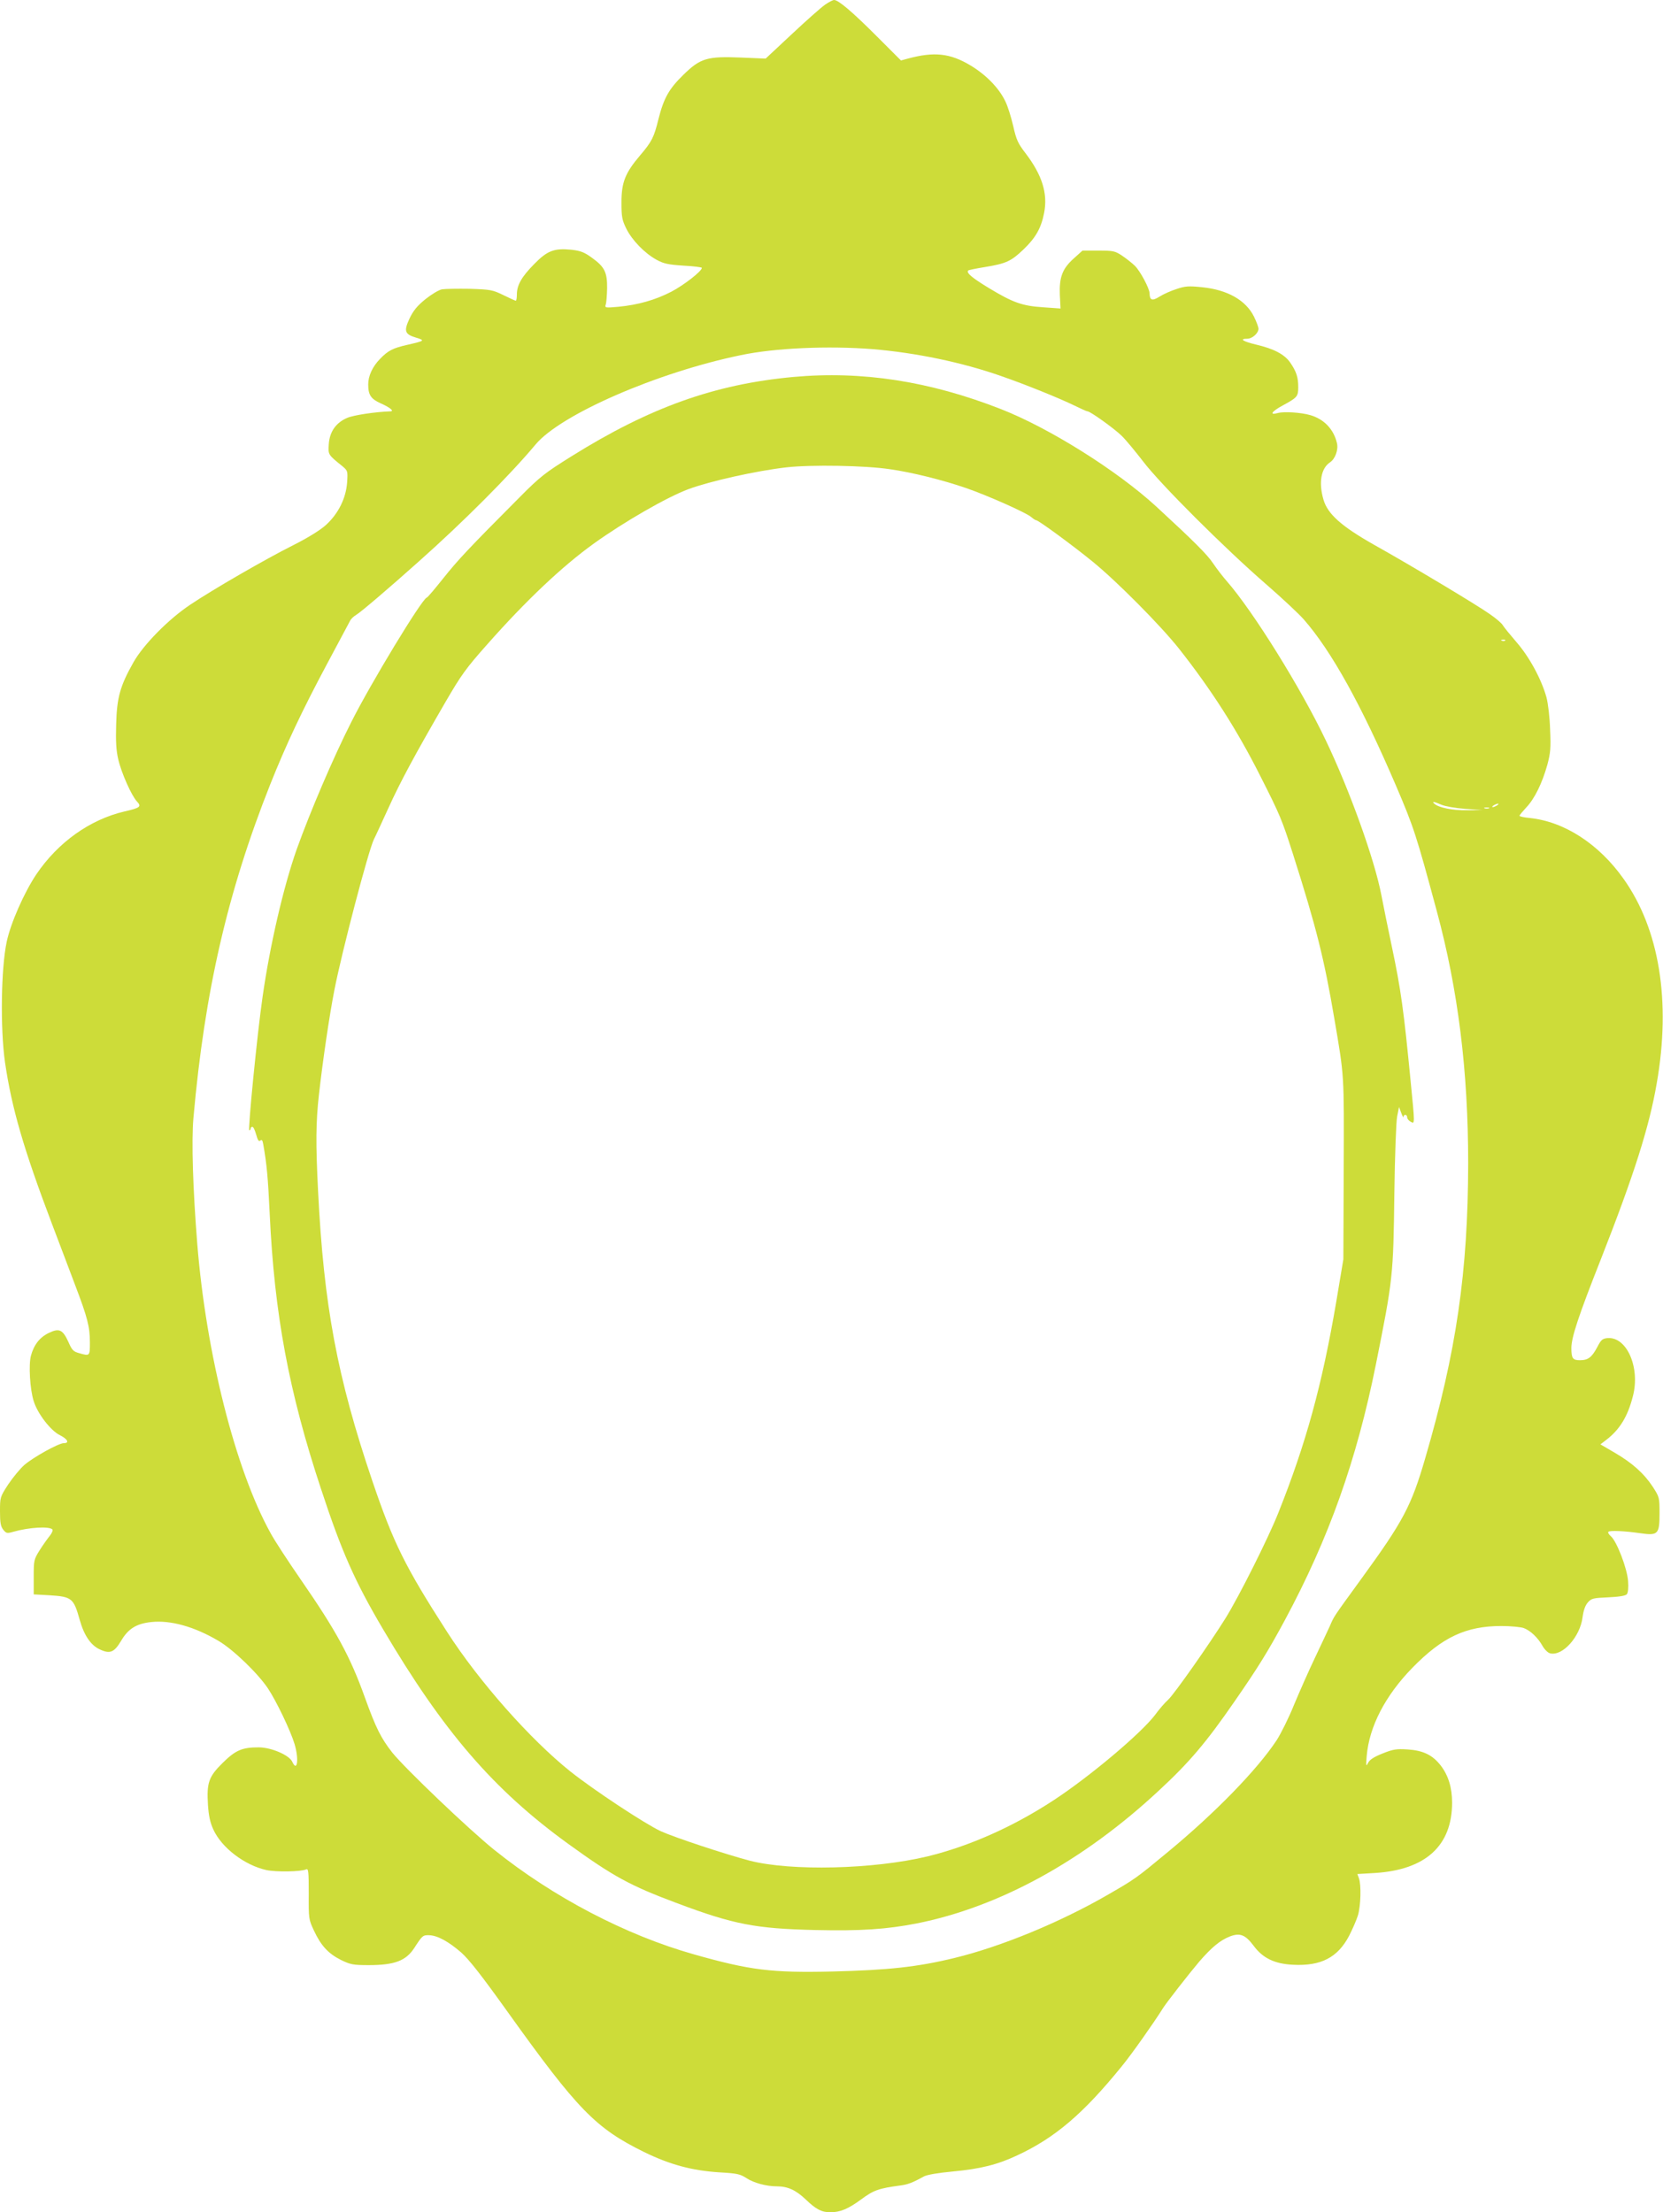 <?xml version="1.0" standalone="no"?>
<!DOCTYPE svg PUBLIC "-//W3C//DTD SVG 20010904//EN"
 "http://www.w3.org/TR/2001/REC-SVG-20010904/DTD/svg10.dtd">
<svg version="1.0" xmlns="http://www.w3.org/2000/svg"
 width="962pt" height="1280pt" viewBox="0 0 962 1280"
 preserveAspectRatio="xMidYMid meet">
<g transform="translate(0,1280) scale(0.1,-0.1)"
fill="#cddc39" stroke="none">
<path d="M4773 12773 c-23 -16 -109 -92 -192 -170 l-152 -142 -142 6 c-196 8
-235 -3 -334 -100 -83 -81 -113 -134 -144 -256 -26 -106 -38 -130 -107 -211
-85 -100 -107 -155 -107 -270 0 -84 3 -102 28 -153 34 -68 106 -142 175 -180
42 -23 67 -28 156 -34 58 -3 106 -9 106 -13 0 -19 -104 -100 -177 -138 -93
-48 -192 -76 -306 -87 -76 -7 -79 -6 -73 13 4 11 7 53 8 94 1 93 -15 124 -87
176 -45 33 -67 41 -119 47 -100 10 -140 -5 -216 -83 -73 -74 -100 -122 -100
-176 0 -20 -3 -36 -6 -36 -4 0 -36 15 -73 33 -62 30 -73 32 -194 36 -70 1
-142 0 -160 -3 -18 -3 -61 -29 -96 -57 -48 -39 -70 -66 -92 -112 -34 -73 -28
-91 39 -111 52 -16 49 -18 -51 -41 -84 -19 -112 -33 -159 -82 -43 -44 -68 -98
-68 -147 0 -61 15 -84 73 -110 54 -24 80 -46 55 -46 -87 -3 -214 -22 -250 -38
-65 -28 -101 -80 -106 -151 -4 -62 -5 -61 77 -127 33 -28 33 -28 29 -96 -7
-92 -51 -180 -122 -245 -33 -30 -102 -73 -187 -116 -162 -81 -468 -258 -599
-346 -127 -85 -271 -232 -328 -333 -77 -136 -96 -204 -100 -358 -3 -99 0 -153
12 -203 18 -79 77 -211 108 -244 28 -30 20 -37 -72 -58 -200 -47 -384 -178
-510 -364 -70 -105 -148 -281 -171 -389 -33 -153 -38 -502 -10 -699 39 -265
107 -500 273 -938 44 -115 104 -275 134 -354 70 -184 84 -238 84 -328 0 -80 0
-80 -63 -62 -33 9 -41 18 -61 64 -33 72 -53 82 -113 53 -53 -25 -87 -69 -104
-132 -14 -52 -6 -194 16 -263 22 -72 99 -172 152 -197 45 -23 56 -46 22 -46
-30 0 -174 -80 -228 -126 -24 -21 -66 -72 -93 -112 -48 -74 -48 -75 -48 -157
0 -66 4 -87 19 -106 17 -21 22 -22 57 -12 91 26 208 33 227 14 4 -5 -2 -21
-15 -37 -13 -16 -40 -54 -59 -84 -33 -53 -34 -58 -34 -155 l0 -100 90 -5 c131
-8 141 -17 176 -142 25 -90 65 -149 118 -172 58 -27 82 -16 122 51 41 70 89
99 174 108 111 12 249 -26 389 -109 84 -49 227 -187 286 -275 49 -74 131 -245
154 -322 26 -86 16 -166 -13 -103 -17 39 -122 84 -195 84 -95 0 -133 -16 -208
-90 -81 -80 -93 -115 -85 -243 4 -63 13 -103 31 -142 48 -106 181 -207 307
-235 55 -12 200 -10 230 4 13 6 15 -11 15 -141 -1 -145 0 -149 30 -213 41 -88
83 -133 156 -170 56 -27 70 -30 162 -30 148 0 215 25 263 100 46 71 49 74 85
73 48 -1 112 -36 186 -100 46 -41 118 -133 271 -347 403 -563 506 -669 786
-807 149 -73 278 -108 436 -118 104 -6 121 -10 158 -34 41 -27 114 -47 175
-47 62 0 109 -21 166 -75 60 -58 93 -75 143 -75 57 0 103 19 178 74 73 54 101
64 227 81 42 5 73 17 136 52 18 10 82 21 168 29 161 15 260 40 374 94 217 101
381 241 601 512 58 70 190 258 238 335 19 32 157 208 213 274 73 84 121 123
177 145 58 22 89 10 137 -54 53 -72 122 -105 229 -110 161 -8 257 42 323 167
20 39 43 92 51 118 17 54 20 179 6 216 l-9 24 101 6 c294 18 447 158 447 407
0 86 -21 156 -65 214 -48 62 -102 88 -193 94 -63 4 -83 1 -143 -23 -48 -19
-74 -35 -84 -53 -13 -25 -14 -23 -9 38 15 171 107 349 265 511 173 177 310
241 514 241 55 0 114 -6 130 -12 39 -15 81 -55 108 -103 12 -21 31 -40 44 -43
72 -18 174 96 188 210 5 38 15 67 30 84 21 24 30 26 118 30 65 3 100 9 108 18
7 9 10 38 7 76 -5 73 -65 229 -99 259 -12 10 -19 22 -15 26 8 9 94 5 184 -8
104 -15 112 -6 112 116 0 90 -1 93 -38 151 -51 78 -119 139 -220 198 l-84 49
34 26 c78 60 124 135 154 253 43 165 -35 344 -146 336 -30 -3 -38 -9 -60 -52
-32 -60 -53 -76 -101 -76 -41 0 -49 11 -49 70 0 62 41 186 171 515 191 486
280 766 323 1018 83 474 15 891 -192 1182 -143 202 -342 331 -542 352 -33 3
-60 9 -60 13 0 4 18 25 39 48 48 50 92 140 122 247 18 68 21 96 16 204 -2 71
-12 152 -21 186 -29 105 -99 234 -173 319 -37 43 -73 87 -80 99 -6 11 -40 40
-75 64 -73 52 -455 281 -673 403 -185 105 -265 176 -289 259 -29 99 -14 182
38 216 30 20 49 73 40 111 -19 81 -75 139 -154 162 -55 16 -154 22 -189 12
-51 -14 -34 10 31 45 83 45 88 51 88 106 0 56 -11 90 -47 142 -33 47 -94 79
-196 103 -76 18 -101 34 -52 34 29 0 65 32 65 58 0 10 -12 41 -26 70 -47 95
-153 155 -299 170 -78 8 -98 7 -148 -10 -32 -10 -77 -30 -99 -44 -43 -27 -57
-22 -58 19 0 27 -54 129 -85 159 -15 15 -48 41 -73 58 -42 28 -52 30 -138 30
l-92 0 -50 -45 c-67 -60 -85 -109 -81 -212 l4 -78 -100 7 c-122 8 -175 27
-314 111 -99 60 -133 89 -120 102 4 3 48 12 98 20 121 20 150 33 222 102 70
67 102 123 119 211 22 112 -11 219 -108 346 -43 56 -53 77 -71 158 -12 51 -32
116 -46 143 -37 77 -113 154 -202 207 -117 70 -209 80 -361 39 l-40 -11 -144
144 c-138 138 -218 206 -243 206 -7 0 -30 -12 -52 -27z m274 -1993 c251 -21
516 -76 742 -155 144 -50 339 -129 423 -170 39 -19 74 -35 79 -35 16 0 154
-99 197 -141 24 -23 79 -90 124 -148 98 -130 476 -507 714 -713 93 -81 190
-172 216 -202 161 -184 334 -497 533 -961 104 -243 118 -287 236 -725 124
-458 182 -928 182 -1460 -1 -629 -68 -1090 -249 -1709 -80 -275 -127 -363
-367 -693 -169 -233 -158 -216 -185 -278 -11 -25 -50 -106 -85 -181 -36 -75
-90 -198 -121 -272 -30 -75 -76 -167 -101 -206 -113 -171 -355 -420 -631 -648
-181 -150 -188 -155 -344 -245 -276 -160 -621 -302 -890 -367 -214 -52 -382
-70 -705 -78 -352 -8 -475 7 -800 99 -394 111 -815 331 -1156 605 -149 120
-516 471 -590 563 -65 83 -94 141 -157 315 -86 241 -167 389 -373 687 -71 103
-150 223 -174 268 -203 366 -373 1039 -424 1675 -25 314 -34 593 -22 727 65
733 198 1309 444 1929 92 231 185 428 327 694 68 127 128 239 134 251 5 12 22
28 36 36 26 15 190 155 360 307 257 228 530 502 678 679 145 174 703 417 1187
517 199 42 507 55 762 35z m3660 -1686 c-3 -3 -12 -4 -19 -1 -8 3 -5 6 6 6 11
1 17 -2 13 -5z m-369 -950 c20 -9 82 -20 137 -24 l100 -7 -87 -1 c-83 -2 -168
15 -192 39 -15 14 0 11 42 -7z m322 -4 c-8 -5 -19 -10 -25 -10 -5 0 -3 5 5 10
8 5 20 10 25 10 6 0 3 -5 -5 -10z m-47 -17 c-7 -2 -19 -2 -25 0 -7 3 -2 5 12
5 14 0 19 -2 13 -5z"/>
<path d="M4590 10619 c-456 -42 -831 -176 -1284 -459 -152 -95 -181 -117 -298
-235 -301 -302 -360 -366 -443 -470 -48 -60 -91 -112 -97 -113 -30 -12 -323
-495 -436 -720 -104 -205 -238 -519 -316 -737 -76 -216 -154 -551 -197 -852
-31 -213 -86 -773 -77 -773 4 0 8 5 8 10 0 6 5 10 10 10 6 0 15 -20 22 -45 9
-32 15 -42 24 -34 9 7 13 1 17 -23 20 -113 27 -188 37 -398 27 -584 111 -1033
297 -1595 119 -362 195 -534 359 -812 349 -592 639 -928 1069 -1240 264 -191
359 -243 635 -346 325 -122 453 -146 795 -154 265 -6 412 4 587 38 478 95 966
362 1404 771 173 160 273 278 435 513 138 199 195 292 291 470 256 476 416
928 527 1480 99 494 101 511 107 995 3 212 10 410 16 440 l11 55 13 -35 c7
-19 13 -29 13 -22 1 17 21 15 21 -3 0 -8 9 -19 20 -25 25 -14 25 -20 0 235
-40 412 -56 529 -109 780 -21 99 -48 232 -60 295 -39 205 -182 604 -321 895
-144 303 -421 748 -573 922 -23 26 -59 73 -80 104 -34 51 -107 124 -327 327
-227 209 -621 456 -900 565 -413 162 -804 222 -1200 186z m559 -534 c126 -18
300 -61 440 -109 124 -43 347 -142 377 -168 11 -10 24 -18 28 -18 13 0 208
-143 326 -239 139 -113 394 -370 500 -504 188 -238 339 -475 471 -738 114
-225 125 -252 188 -449 136 -427 181 -607 240 -955 58 -340 56 -313 54 -871
l-2 -520 -41 -245 c-82 -482 -175 -821 -336 -1224 -58 -146 -229 -487 -306
-610 -93 -149 -296 -438 -331 -470 -18 -16 -52 -55 -75 -87 -81 -107 -378
-357 -587 -494 -235 -154 -488 -266 -730 -325 -312 -75 -789 -86 -1027 -25
-144 38 -434 134 -516 171 -92 43 -386 237 -522 345 -233 186 -531 523 -715
810 -243 378 -309 512 -431 871 -204 602 -281 1017 -314 1677 -14 278 -13 397
5 559 22 195 60 456 90 608 43 220 196 803 228 869 9 17 46 98 84 181 70 154
153 308 331 615 89 153 118 194 239 330 227 257 435 453 618 585 177 127 424
269 548 315 124 46 392 106 567 126 143 16 454 11 599 -11z"/>
</g>
</svg>
